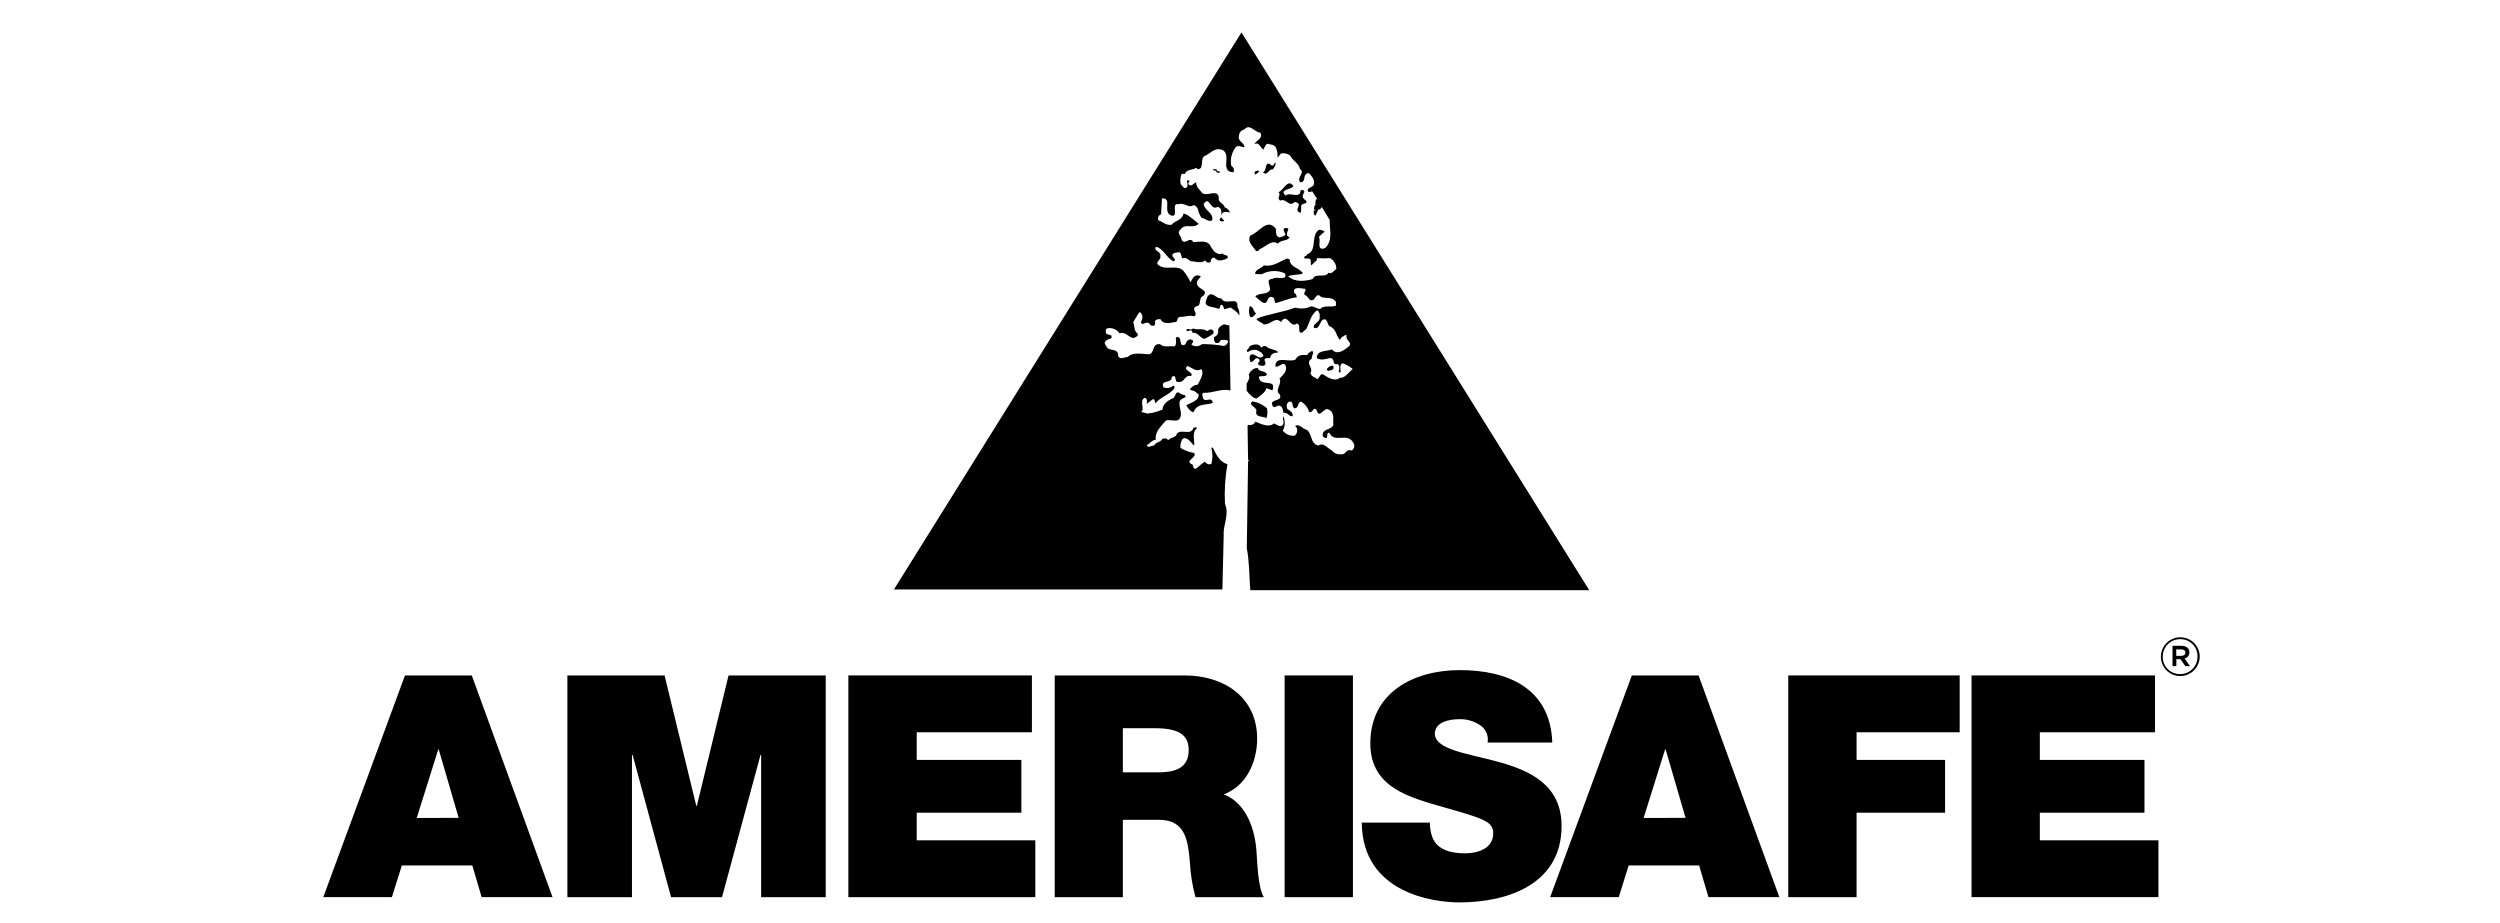 <svg width="130" height="48" viewBox="0 0 130 48" fill="none" xmlns="http://www.w3.org/2000/svg">
<path d="M62.211 19.233L62.188 19.161V19.257L62.211 19.233Z" fill="black"/>
<path d="M114.306 34.533C114.204 34.776 114.011 34.97 113.768 35.073C113.643 35.128 113.508 35.156 113.371 35.155C113.173 35.156 112.978 35.098 112.813 34.988C112.648 34.878 112.519 34.721 112.443 34.537C112.391 34.414 112.364 34.281 112.365 34.147C112.365 34.013 112.391 33.88 112.443 33.757C112.494 33.637 112.568 33.528 112.66 33.436C112.752 33.344 112.861 33.27 112.981 33.219C113.107 33.165 113.243 33.138 113.38 33.139C113.578 33.138 113.772 33.196 113.937 33.306C114.103 33.416 114.232 33.572 114.308 33.755C114.36 33.878 114.387 34.011 114.386 34.145C114.385 34.278 114.358 34.41 114.306 34.533ZM114.208 33.789C114.164 33.682 114.1 33.584 114.02 33.501C113.934 33.416 113.833 33.348 113.721 33.303C113.609 33.258 113.49 33.235 113.369 33.236C113.245 33.235 113.123 33.26 113.009 33.308C112.903 33.355 112.806 33.421 112.723 33.503C112.641 33.587 112.577 33.686 112.532 33.794C112.485 33.906 112.462 34.026 112.463 34.147C112.461 34.269 112.484 34.39 112.53 34.503C112.574 34.61 112.639 34.707 112.721 34.789C112.802 34.871 112.898 34.937 113.005 34.982C113.118 35.029 113.24 35.053 113.363 35.053C113.485 35.053 113.607 35.029 113.72 34.982C113.828 34.936 113.926 34.87 114.009 34.787C114.09 34.703 114.154 34.605 114.199 34.498C114.246 34.386 114.269 34.265 114.269 34.143C114.272 34.022 114.251 33.902 114.208 33.789ZM113.775 34.136C113.728 34.19 113.666 34.227 113.597 34.245L113.883 34.644H113.642L113.386 34.279H113.17V34.639H112.97V33.583H113.441C113.546 33.579 113.65 33.61 113.736 33.672C113.773 33.702 113.802 33.74 113.822 33.784C113.841 33.827 113.85 33.874 113.848 33.922C113.852 34 113.826 34.076 113.777 34.136H113.775ZM113.582 33.811C113.536 33.781 113.482 33.766 113.428 33.77H113.165V34.104H113.428C113.483 34.107 113.537 34.091 113.582 34.058C113.6 34.044 113.615 34.026 113.625 34.004C113.634 33.983 113.639 33.96 113.638 33.937C113.639 33.913 113.635 33.889 113.626 33.868C113.616 33.846 113.602 33.826 113.584 33.811H113.582Z" fill="black"/>
<path d="M65.477 8.93L65.407 8.861L65.24 8.93C65.24 9.002 65.24 9.073 65.288 9.073L65.477 8.93Z" fill="black"/>
<path d="M65.856 21.745C65.912 21.577 65.921 21.396 65.88 21.224C65.666 21.036 65.403 20.913 65.121 20.869C64.904 21.085 65.264 21.105 65.338 21.343C65.217 21.723 65.692 21.632 65.856 21.745Z" fill="black"/>
<path d="M63.497 11.277C63.471 11.364 63.341 11.44 63.497 11.513C63.834 11.513 63.526 11.409 63.497 11.277Z" fill="black"/>
<path d="M64.827 20.318C64.948 20.483 65.152 20.704 65.336 20.727C65.525 20.561 65.785 20.444 65.856 20.181L66.164 20.3C66.381 19.732 65.731 20.04 65.525 19.78C65.288 19.401 65.785 19.685 65.88 19.472C65.785 19.236 65.479 19.377 65.408 19.14C65.169 19.117 65.028 19.305 64.933 19.472C65.02 19.674 64.894 19.806 64.822 19.96L64.827 20.318Z" fill="black"/>
<path d="M66.188 8.814C66.26 8.695 66.379 8.552 66.308 8.435C66.26 8.506 66.236 8.651 66.117 8.599C65.74 8.27 65.9 8.909 65.668 8.955C65.928 9.191 65.952 8.766 66.188 8.814Z" fill="black"/>
<path d="M67.255 9.666C66.948 9.265 66.757 9.902 66.473 9.998C66.661 10.117 66.353 10.282 66.568 10.431C66.9 10.288 67.019 10.809 67.325 10.501C67.847 10.596 67.184 10.934 67.633 11.071C67.664 10.947 67.672 10.819 67.656 10.692C67.684 10.654 67.72 10.624 67.761 10.603C67.803 10.583 67.849 10.572 67.895 10.572C68.012 10.431 67.871 10.431 67.799 10.336C67.68 10.241 67.776 10.076 67.823 9.981C67.823 9.861 67.704 9.885 67.633 9.885C67.611 10.384 67.088 9.957 66.852 10.169C66.475 9.833 67.184 9.879 67.255 9.666Z" fill="black"/>
<path d="M63.086 8.79V8.861C63.275 8.813 63.253 9.097 63.441 8.954C63.418 8.861 63.225 8.954 63.275 8.813L63.086 8.79Z" fill="black"/>
<path d="M69.34 19.165C69.388 18.857 69.032 19.093 68.984 19.211L69.056 19.282C69.151 19.258 69.268 19.282 69.34 19.165Z" fill="black"/>
<path d="M64.886 18.309C65.01 18.216 65.165 18.174 65.32 18.192C65.484 18.262 65.651 18.333 65.699 18.5C65.532 18.717 65.32 18.476 65.177 18.429C64.94 18.381 64.96 18.665 65.012 18.808C65.2 18.901 65.248 18.5 65.46 18.665C65.58 18.76 65.415 18.856 65.415 18.901C65.437 19.021 65.58 19.021 65.699 19.021C65.888 18.949 65.792 18.83 65.747 18.713C65.792 18.572 65.983 18.641 66.055 18.617V18.572C66.1 18.381 66.291 18.333 66.456 18.333C66.432 18.169 66.007 18.192 65.864 18.025C65.841 18.01 65.815 18 65.788 17.995C65.76 17.99 65.733 17.991 65.706 17.998C65.679 18.005 65.654 18.017 65.632 18.034C65.611 18.051 65.593 18.073 65.58 18.097C65.508 17.813 65.107 17.908 64.964 18.025C64.957 18.145 64.741 18.216 64.886 18.309Z" fill="black"/>
<path d="M63.539 15.847C63.632 15.918 63.632 15.99 63.656 16.083L63.988 15.99C64.155 16.107 64.391 16.25 64.439 16.424C64.469 16.26 64.434 16.09 64.343 15.951C64.415 15.359 63.693 15.927 63.515 15.517C63.279 15.541 63.16 15.281 62.921 15.301C62.87 15.331 62.827 15.372 62.794 15.421C62.762 15.47 62.74 15.526 62.732 15.585C62.544 15.988 63.088 15.94 63.3 16.036C63.513 16.131 63.372 15.847 63.539 15.847Z" fill="black"/>
<path d="M63.632 27.826C63.597 27.282 63.938 26.774 63.699 26.195C63.663 25.506 63.706 24.815 63.827 24.136C63.422 24.032 63.233 23.62 63.064 23.269L62.992 23.292C63.064 23.565 63.064 23.851 62.992 24.123C62.932 24.149 62.864 24.151 62.803 24.129C62.741 24.107 62.691 24.062 62.661 24.003C62.444 24.123 62.331 24.288 62.164 24.383C62.045 24.359 62.045 24.24 62.021 24.166C61.525 23.949 62.283 23.813 62.093 23.553C61.841 23.515 61.599 23.425 61.384 23.29C61.362 23.124 61.404 22.955 61.501 22.818C61.737 22.677 61.934 23.034 62.093 23.173C62.14 22.913 61.952 22.51 62.236 22.271C62.212 22.154 62.14 22.271 62.069 22.226C61.928 22.677 61.501 22.297 61.202 22.534C61.178 22.77 60.87 22.722 60.753 22.889C60.716 22.845 60.666 22.813 60.61 22.8C60.554 22.788 60.495 22.794 60.443 22.818C60.326 23.034 60.113 22.959 60.009 23.173C59.866 23.149 59.701 23.338 59.63 23.149C59.818 23.054 59.89 22.889 60.104 22.865C60.033 22.462 60.388 22.154 60.625 21.87C60.813 21.799 61.058 21.918 61.264 21.846C61.572 21.586 61.288 21.23 61.336 20.899C61.381 20.738 61.553 20.71 61.657 20.645H61.633C61.638 20.64 61.642 20.635 61.644 20.629C61.647 20.623 61.648 20.616 61.648 20.609C61.648 20.603 61.647 20.596 61.644 20.59C61.642 20.584 61.638 20.578 61.633 20.574C61.624 20.563 61.613 20.554 61.601 20.547C61.589 20.54 61.575 20.536 61.561 20.535C61.534 20.532 61.506 20.527 61.479 20.519L61.459 20.506C61.393 20.484 61.332 20.448 61.279 20.402C61.091 20.402 61.136 20.639 60.995 20.71C60.757 20.803 60.451 21.018 60.451 21.302C60.367 21.322 59.898 21.519 59.755 21.48C59.745 21.494 59.731 21.505 59.716 21.515L59.337 21.419C59.554 21.278 59.218 20.827 59.526 20.686C59.679 20.736 59.64 20.877 59.627 21.003C59.758 20.897 59.911 20.786 59.953 20.756C60.072 20.756 60.024 20.899 60.094 20.973C60.284 20.665 60.852 20.522 61.065 20.19C61.065 20.142 61.091 20.073 61.019 20.049C60.949 20.11 60.863 20.151 60.771 20.167C60.679 20.184 60.584 20.175 60.497 20.142C60.332 19.709 60.948 19.977 60.931 19.598C61.002 19.55 61.097 19.526 61.119 19.646C61.141 19.765 61.143 19.882 61.286 19.863C61.594 19.908 61.594 19.483 61.926 19.552L61.973 19.505C61.95 19.288 61.522 19.268 61.735 19.032C61.995 19.104 62.169 19.364 62.47 19.197C62.635 19.414 62.398 19.767 62.281 20.003C62.197 20.007 62.115 20.033 62.044 20.078C61.972 20.123 61.914 20.185 61.874 20.259L61.902 20.272C61.937 20.287 61.973 20.298 62.008 20.311C62.145 20.311 62.197 20.435 62.329 20.5C62.351 20.855 61.926 20.933 61.689 21.068C61.76 21.232 61.885 21.366 62.043 21.447L62.162 21.259C62.398 20.975 62.778 21.068 63.062 20.951C63.014 20.548 62.613 21.022 62.541 20.643C62.541 20.571 62.47 20.476 62.589 20.426C63.099 20.448 63.508 20.183 63.985 20.307L63.927 16.92C63.835 16.912 63.745 16.892 63.658 16.862C63.493 16.91 63.281 17.079 63.35 17.265C63.343 17.325 63.319 17.381 63.281 17.428C63.242 17.474 63.191 17.508 63.133 17.525C63.121 17.579 63.121 17.634 63.133 17.688C63.146 17.741 63.17 17.791 63.205 17.833C63.322 17.857 63.441 17.833 63.465 17.69C63.602 17.653 63.747 17.667 63.875 17.729C63.827 17.848 63.779 17.965 63.636 17.989C63.261 17.923 62.881 17.891 62.5 17.894C62.426 17.96 62.332 17.998 62.233 18.003C62.134 18.008 62.036 17.978 61.956 17.92C61.956 17.848 62.121 17.777 62.004 17.681C61.813 17.588 61.696 17.729 61.648 17.898C61.245 18.16 61.529 17.402 61.149 17.545C61.126 17.686 61.221 17.924 61.056 18.017C60.794 17.97 60.534 18.089 60.321 17.898C59.888 17.853 60.061 18.304 59.777 18.421C59.398 18.421 58.923 18.28 58.639 18.564C58.474 18.564 58.261 18.729 58.142 18.516C58.166 18.041 57.646 18.325 57.526 17.994C57.31 17.757 57.598 17.64 57.787 17.593C57.882 17.33 57.57 17.473 57.503 17.308C57.503 17.213 57.479 17.092 57.598 17.07C57.715 17.049 57.835 17.063 57.944 17.109C58.054 17.155 58.147 17.232 58.214 17.33C58.546 17.213 58.734 17.616 58.971 17.569C59.066 17.521 59.233 17.473 59.137 17.33C58.947 17.189 59.018 16.929 58.921 16.762L59.207 16.289C59.231 16.242 59.276 16.218 59.324 16.266C59.376 16.333 59.405 16.416 59.405 16.502C59.405 16.587 59.376 16.671 59.324 16.738C59.372 16.977 59.541 16.738 59.656 16.786C59.799 16.762 59.799 16.977 59.916 16.929C60.059 17.001 60.083 16.81 60.059 16.712C60.107 16.595 60.224 16.595 60.343 16.595C60.508 16.927 60.935 16.76 61.171 16.736C61.243 16.643 61.219 16.5 61.362 16.476C61.598 16.5 61.858 16.359 62.071 16.452C62.379 16.335 61.906 16.096 62.19 15.932C62.522 15.908 62.285 15.498 62.57 15.387C62.854 15.08 62.353 15.056 62.262 14.817C62.166 14.629 62.355 14.512 62.45 14.368L62.309 14.321C62.071 14.297 62.002 14.512 61.906 14.676C61.804 14.446 61.667 14.233 61.501 14.043C61.121 13.759 60.672 14.067 60.269 13.807C60.009 13.64 60.388 13.523 60.341 13.332C60.365 13.143 60.221 13.096 60.104 13C60.081 12.955 60.057 12.86 60.126 12.836C60.505 12.931 60.649 13.404 61.028 13.592C61.264 13.451 60.766 13.332 61.052 13.159C61.169 13.159 61.288 13.063 61.384 13.159C61.429 13.23 61.429 13.347 61.477 13.443C61.644 13.347 61.785 13.49 61.91 13.584C62.147 13.584 62.478 13.727 62.667 13.538L62.691 13.562C62.715 13.655 62.858 13.679 62.953 13.631C62.953 13.538 62.999 13.395 63.118 13.395L63.335 13.538C63.51 13.559 63.687 13.517 63.834 13.419C63.905 13.23 63.643 13.3 63.573 13.182C63.242 13.3 63.051 12.992 62.91 12.732C62.719 12.471 62.318 12.591 62.056 12.591C61.867 12.259 61.622 12.779 61.44 12.471C61.464 12.283 61.156 12.14 61.371 11.951C61.642 11.563 62.045 11.938 62.329 11.634C62.028 11.394 61.659 11.06 61.535 11.121C61.464 11.476 61.102 11.452 60.92 11.689C60.636 11.736 60.447 11.524 60.232 11.452C60.22 11.423 60.214 11.391 60.215 11.359C60.215 11.327 60.222 11.296 60.236 11.267C60.249 11.238 60.269 11.212 60.293 11.191C60.317 11.17 60.345 11.154 60.375 11.145L60.423 10.316C60.967 10.292 60.471 10.98 60.857 11.184C60.904 11.231 61 11.207 61.047 11.207C61.212 11.043 60.904 10.557 61.308 10.616C61.592 10.52 61.804 10.852 62.064 10.663C62.124 10.68 62.179 10.713 62.221 10.759C62.263 10.805 62.291 10.862 62.303 10.923C62.336 11.071 62.398 11.211 62.485 11.335C62.628 11.318 62.871 11.593 63.036 11.444C63.107 11.066 62.658 10.971 62.587 10.616C62.895 10.119 62.919 10.995 63.32 10.756C63.536 10.804 63.511 11.019 63.511 11.19V11.216L63.523 11.19C63.547 10.954 63.831 11.025 63.972 11.049C63.925 10.978 63.831 10.811 63.688 10.787C63.641 10.55 63.309 10.55 63.38 10.266C63.309 9.818 62.812 10.219 62.528 10.05C62.409 9.883 62.197 9.742 62.197 9.482C62.077 9.503 61.96 9.742 61.817 9.599C61.746 9.527 61.841 9.458 61.865 9.41C61.557 9.243 61.889 9.67 61.676 9.766C61.557 9.835 61.486 9.646 61.392 9.575C61.362 9.4 61.378 9.221 61.438 9.054C61.464 9.043 61.492 9.036 61.521 9.036C61.55 9.036 61.578 9.043 61.605 9.054C61.7 8.77 62.038 8.866 62.197 8.723C62.221 8.747 62.268 8.747 62.244 8.794C62.624 8.842 62.409 8.343 62.6 8.131C62.932 8.012 63.144 7.632 63.571 7.799C64.068 8.059 63.404 8.935 64.139 8.959C64.211 8.842 64.139 8.699 64.02 8.603C63.993 8.438 63.999 8.268 64.04 8.105C64.081 7.942 64.154 7.789 64.256 7.656C64.399 7.515 64.543 7.656 64.707 7.656C64.731 7.42 64.352 7.35 64.423 7.088C64.422 7.005 64.45 6.924 64.501 6.859C64.553 6.794 64.626 6.75 64.707 6.732C64.991 6.401 65.228 6.876 65.535 6.899C65.703 7.183 65.347 7.279 65.228 7.491C65.512 7.372 65.512 7.68 65.703 7.775C65.772 7.656 65.82 7.372 66.058 7.515C66.411 7.515 66.435 7.918 66.435 8.202L66.602 7.986C66.689 7.964 66.779 7.964 66.865 7.985C66.951 8.005 67.032 8.047 67.099 8.105C67.242 8.389 67.55 8.484 67.597 8.792C67.905 8.981 67.381 9.226 67.621 9.479C67.953 9.479 67.691 9.005 68.07 9.005C68.213 9.172 68.354 9.312 68.33 9.525C68.33 9.657 68.215 9.711 68.113 9.761C68.025 9.809 67.957 9.857 68.037 9.978H68.211C68.209 9.945 68.202 9.912 68.192 9.88L68.233 9.946C68.241 9.964 68.252 9.982 68.265 9.998L68.482 10.336L68.421 10.405C68.38 10.574 68.395 10.622 68.421 10.65C68.445 10.665 68.475 10.65 68.473 10.633C68.471 10.616 68.445 10.665 68.421 10.65C68.399 10.662 68.377 10.675 68.356 10.689C68.356 10.75 68.328 10.83 68.317 10.906C68.361 10.902 68.404 10.902 68.447 10.906C68.404 10.921 68.356 10.943 68.313 10.962C68.302 11.073 68.313 11.179 68.404 11.214L68.547 10.906C68.588 10.902 68.628 10.886 68.66 10.861C68.693 10.835 68.718 10.8 68.731 10.761L69.145 11.441C69.126 11.912 69.332 12.5 68.909 12.899C68.41 13.087 68.718 12.465 68.577 12.328C68.668 12.222 68.771 12.127 68.885 12.046C68.797 11.979 68.688 11.945 68.577 11.951C68.126 12.307 68.53 13.016 67.962 13.23C67.958 13.238 67.956 13.246 67.956 13.255C67.956 13.264 67.958 13.272 67.962 13.28C67.886 13.293 67.764 13.358 67.849 13.443H68.066C68.233 13.49 68.113 13.679 68.185 13.798L68.469 13.538L68.484 13.423C68.708 13.44 68.933 13.44 69.156 13.423C69.26 13.476 69.346 13.558 69.404 13.659C69.463 13.76 69.491 13.875 69.486 13.991C69.369 14.063 69.249 14.275 69.085 14.182C68.896 14.49 68.397 14.158 68.257 14.514C67.805 14.631 67.355 14.678 66.977 14.371C67.214 14.251 67.569 14.323 67.758 14.206L67.639 14.087C67.45 13.922 67.07 13.826 67.07 13.542C67.094 13.447 66.954 13.471 66.906 13.447C66.526 13.612 66.195 13.881 65.722 13.803C65.579 13.967 65.247 14.019 65.271 14.251L65.609 14.26C65.793 14.16 65.998 14.103 66.207 14.095C66.417 14.087 66.626 14.127 66.817 14.212C66.984 14.646 66.368 14.332 66.177 14.499C65.774 14.52 66.082 14.852 66.036 15.091C65.869 15.351 65.442 15.207 65.278 15.422L65.585 15.682C65.989 15.966 65.822 15.351 66.153 15.446C66.32 15.515 66.249 15.682 66.32 15.752C66.509 15.752 67.11 15.463 67.424 15.466C67.431 15.417 67.422 15.368 67.398 15.325C67.374 15.283 67.337 15.25 67.292 15.231C67.22 14.852 67.669 15.015 67.86 15.015C67.979 15.155 67.717 15.203 67.86 15.346C68.048 15.394 68.048 15.678 68.261 15.607C68.404 15.559 68.428 15.275 68.616 15.37C68.833 15.607 69.232 15.346 69.471 15.702V15.89C69.232 16.01 68.855 15.843 68.664 16.055C68.447 16.103 68.287 15.819 68.048 15.986C67.82 16.058 67.574 16.061 67.344 15.995C66.743 16.237 65.765 16.365 65.332 16.582C65.403 16.723 65.592 16.747 65.711 16.866C66.064 16.914 66.303 16.433 66.611 16.747C66.943 16.203 67.084 17.126 67.439 16.818C67.656 16.89 67.487 17.15 67.606 17.291C67.747 17.341 67.771 17.198 67.914 17.126C68.103 16.795 68.15 16.346 68.506 16.131C68.551 16.172 68.585 16.224 68.606 16.282C68.626 16.34 68.632 16.402 68.623 16.463C68.671 16.771 68.267 16.795 68.315 17.033C68.577 17.174 68.623 16.795 68.749 16.654C69.033 16.463 69.009 16.87 69.128 16.962C69.481 17.079 69.46 17.434 69.672 17.671L69.791 17.506C69.885 17.53 69.956 17.341 70.028 17.458C69.933 17.694 70.383 17.814 70.121 18.026C69.859 18.239 69.529 18.477 69.254 18.169C68.97 18.288 68.473 18.193 68.473 18.618C68.69 18.761 68.946 18.666 69.161 18.618C69.445 18.618 69.254 19.021 69.538 18.926C69.705 18.997 69.633 19.21 69.609 19.36H69.705C69.729 19.192 69.633 18.98 69.8 18.885C70 18.95 70.185 19.055 70.344 19.192C70.128 19.336 69.965 19.667 69.681 19.643C69.397 19.88 68.994 19.596 68.781 19.455C68.614 19.455 68.638 19.643 68.497 19.715C68.378 19.62 68.165 19.572 68.142 19.383C68.33 19.123 67.834 18.885 68.213 18.648C68.189 18.507 68.354 18.34 68.237 18.247C68.125 18.282 68.03 18.36 67.975 18.464C67.715 18.44 67.502 18.44 67.359 18.7C67.005 18.867 66.318 18.464 66.318 19.056C66.507 19.128 66.695 18.796 66.839 18.984C66.982 19.292 66.695 19.507 66.531 19.695C66.695 19.956 66.247 20.287 66.555 20.524C66.674 20.832 66.27 20.762 66.151 20.927C66.127 21.022 66.175 21.068 66.175 21.116C66.294 21.259 66.392 21.068 66.507 21.092C66.724 21.116 66.695 21.354 66.743 21.471C66.982 21.424 67.027 21.688 67.218 21.638V21.614C67.242 21.471 67.075 21.33 66.958 21.283C66.862 21.14 66.91 20.903 67.075 20.879C67.292 20.903 67.146 21.187 67.335 21.235C67.552 21.187 67.454 20.951 67.643 20.879C67.748 20.937 67.84 21.014 67.915 21.108C67.989 21.201 68.044 21.308 68.077 21.424C68.22 21.447 68.243 21.354 68.313 21.283C68.382 21.211 68.408 21.283 68.456 21.306C68.599 21.827 68.835 21.187 69.048 21.283C69.427 21.4 69.308 21.803 69.332 22.111C69.215 22.347 68.835 22.302 68.788 22.544C68.776 22.575 68.773 22.608 68.779 22.64C68.786 22.672 68.802 22.701 68.825 22.724C68.848 22.747 68.877 22.763 68.909 22.77C68.941 22.776 68.974 22.773 69.004 22.761C69.028 22.666 68.981 22.501 69.124 22.501C69.384 23.069 70.047 22.477 70.355 22.997C70.382 23.029 70.402 23.067 70.413 23.107C70.424 23.147 70.427 23.19 70.42 23.231C70.413 23.272 70.397 23.311 70.374 23.346C70.35 23.381 70.32 23.41 70.284 23.431C69.976 23.312 70 23.668 69.74 23.62C69.651 23.632 69.56 23.621 69.477 23.588C69.394 23.555 69.321 23.501 69.265 23.431C69.028 23.312 68.831 22.98 68.556 23.171C68.105 23.052 68.272 22.579 67.94 22.343C67.749 22.319 67.561 22.009 67.346 22.152L67.417 22.224C67.453 22.296 67.463 22.378 67.446 22.456C67.429 22.535 67.386 22.606 67.324 22.657C67.208 22.668 67.09 22.65 66.983 22.605C66.875 22.56 66.78 22.488 66.706 22.397C66.769 22.281 66.803 22.153 66.807 22.021C66.811 21.89 66.785 21.76 66.73 21.64C66.661 21.781 66.826 21.996 66.685 22.113C66.544 22.23 66.377 22.065 66.251 22.018C65.967 22.256 65.564 22.041 65.28 21.924C65.248 21.994 65.192 22.049 65.121 22.079C65.052 22.11 64.973 22.113 64.9 22.089C64.889 22.107 64.881 22.126 64.872 22.143L64.9 23.91C64.915 23.921 64.931 23.929 64.948 23.936C64.93 23.954 64.914 23.974 64.9 23.995L64.833 28.509C64.974 29.231 64.957 29.972 65.015 30.69H82.64L64.556 1.685L46.484 30.653H63.565L63.632 27.826ZM67.994 13.265C68.165 13.419 68.276 13.217 68.413 13.172C68.272 13.217 68.161 13.419 67.994 13.265Z" fill="black"/>
<path d="M65.008 16.487C65.173 16.511 65.225 16.394 65.316 16.298C65.149 16.179 65.196 15.943 64.984 15.919C64.928 16.106 64.936 16.306 65.008 16.487Z" fill="black"/>
<path d="M65.311 13.052C65.407 13.076 65.452 13.028 65.5 12.959C65.808 12.839 66.139 12.436 66.447 12.672C66.614 12.456 66.922 12.555 67.063 12.343C66.803 12.248 66.97 12.057 66.994 11.892C66.958 11.869 66.917 11.856 66.874 11.856C66.832 11.856 66.79 11.869 66.755 11.892C66.731 12.035 66.827 12.109 66.85 12.2C66.779 12.293 66.662 12.293 66.567 12.343C66.33 12.343 66.35 12.057 66.35 11.909C65.899 11.294 65.483 12.098 65.023 12.241C64.812 12.579 65.216 12.863 65.311 13.052Z" fill="black"/>
<path d="M62.754 17.221C62.566 17.03 62.258 17.197 62.043 17.078C61.926 17.221 61.735 17.007 61.688 17.174C61.759 17.269 61.831 17.174 61.904 17.174C61.978 17.174 61.998 17.245 62.021 17.317C62.284 17.245 62.401 17.601 62.637 17.622C62.794 17.547 62.944 17.46 63.088 17.362C63.105 17.326 63.11 17.285 63.102 17.245C63.093 17.206 63.071 17.171 63.04 17.145C62.921 17.102 62.85 17.174 62.754 17.221Z" fill="black"/>
<path d="M21.058 35.123L16.811 46.65H20.379L20.895 45.005H24.561L25.045 46.65H28.731L24.533 35.123H21.058ZM21.671 42.533L22.786 38.977H22.816L23.85 42.529L21.671 42.533Z" fill="black"/>
<path d="M36.236 41.904H36.206L34.558 35.123H29.504V46.653H32.862V39.255H32.895L34.896 46.653H37.545L39.547 39.255H39.579V46.653H42.938V35.123H37.884L36.236 41.904Z" fill="black"/>
<path d="M53.837 43.697H47.669V42.26H53.111V39.515H47.669V38.078H53.659V35.123H44.115V46.653H53.837V43.697Z" fill="black"/>
<path d="M63.637 41.306C64.815 40.872 65.372 39.611 65.372 38.416C65.372 36.248 63.637 35.123 61.61 35.123H54.846V46.653H58.388V42.631H60.277C61.682 42.631 61.779 43.778 61.877 44.875C61.909 45.476 62.006 46.072 62.167 46.653H65.719C65.396 46.119 65.38 44.747 65.331 44.181C65.203 42.743 64.604 41.679 63.637 41.306ZM60.246 40.161H58.388V37.867H60.051C61.409 37.867 61.812 38.288 61.812 39.014C61.812 40.046 60.908 40.161 60.246 40.161Z" fill="black"/>
<path d="M70.352 35.123H66.801V46.653H70.352V35.123Z" fill="black"/>
<path d="M81.202 42.953C81.202 40.837 79.587 40.078 77.95 39.627C76.313 39.176 74.672 38.996 74.609 38.174C74.609 37.524 75.4 37.398 75.884 37.398C76.255 37.387 76.621 37.488 76.933 37.689C77.089 37.781 77.213 37.918 77.288 38.083C77.364 38.248 77.387 38.432 77.354 38.61H80.719C80.621 35.791 78.41 34.846 75.906 34.846C73.534 34.846 71.257 35.993 71.257 38.658C71.257 40.982 73.339 41.476 75.16 42.001C77.146 42.565 77.647 42.727 77.647 43.324C77.647 44.18 76.758 44.373 76.177 44.373C75.526 44.373 74.739 44.228 74.481 43.534C74.393 43.291 74.35 43.033 74.353 42.775H70.811C70.843 46.461 74.572 46.925 75.88 46.925C78.442 46.925 81.202 45.956 81.202 42.953Z" fill="black"/>
<path d="M84.855 35.123L80.609 46.65H84.176L84.69 45.005H88.354L88.84 46.65H92.525L88.326 35.123H84.855ZM85.468 42.533L86.582 38.977H86.615L87.649 42.529L85.468 42.533Z" fill="black"/>
<path d="M92.99 46.653H96.542V42.26H101.144V39.515H96.542V38.078H101.903V35.123H92.99V46.653Z" fill="black"/>
<path d="M106.071 43.697V42.26H111.513V39.515H106.071V38.078H112.061V35.123H102.52V46.65H112.239V43.697H106.071Z" fill="black"/>
<path d="M82.725 25.863L82.723 25.861L82.746 25.9L82.725 25.863Z" fill="black"/>
</svg>
